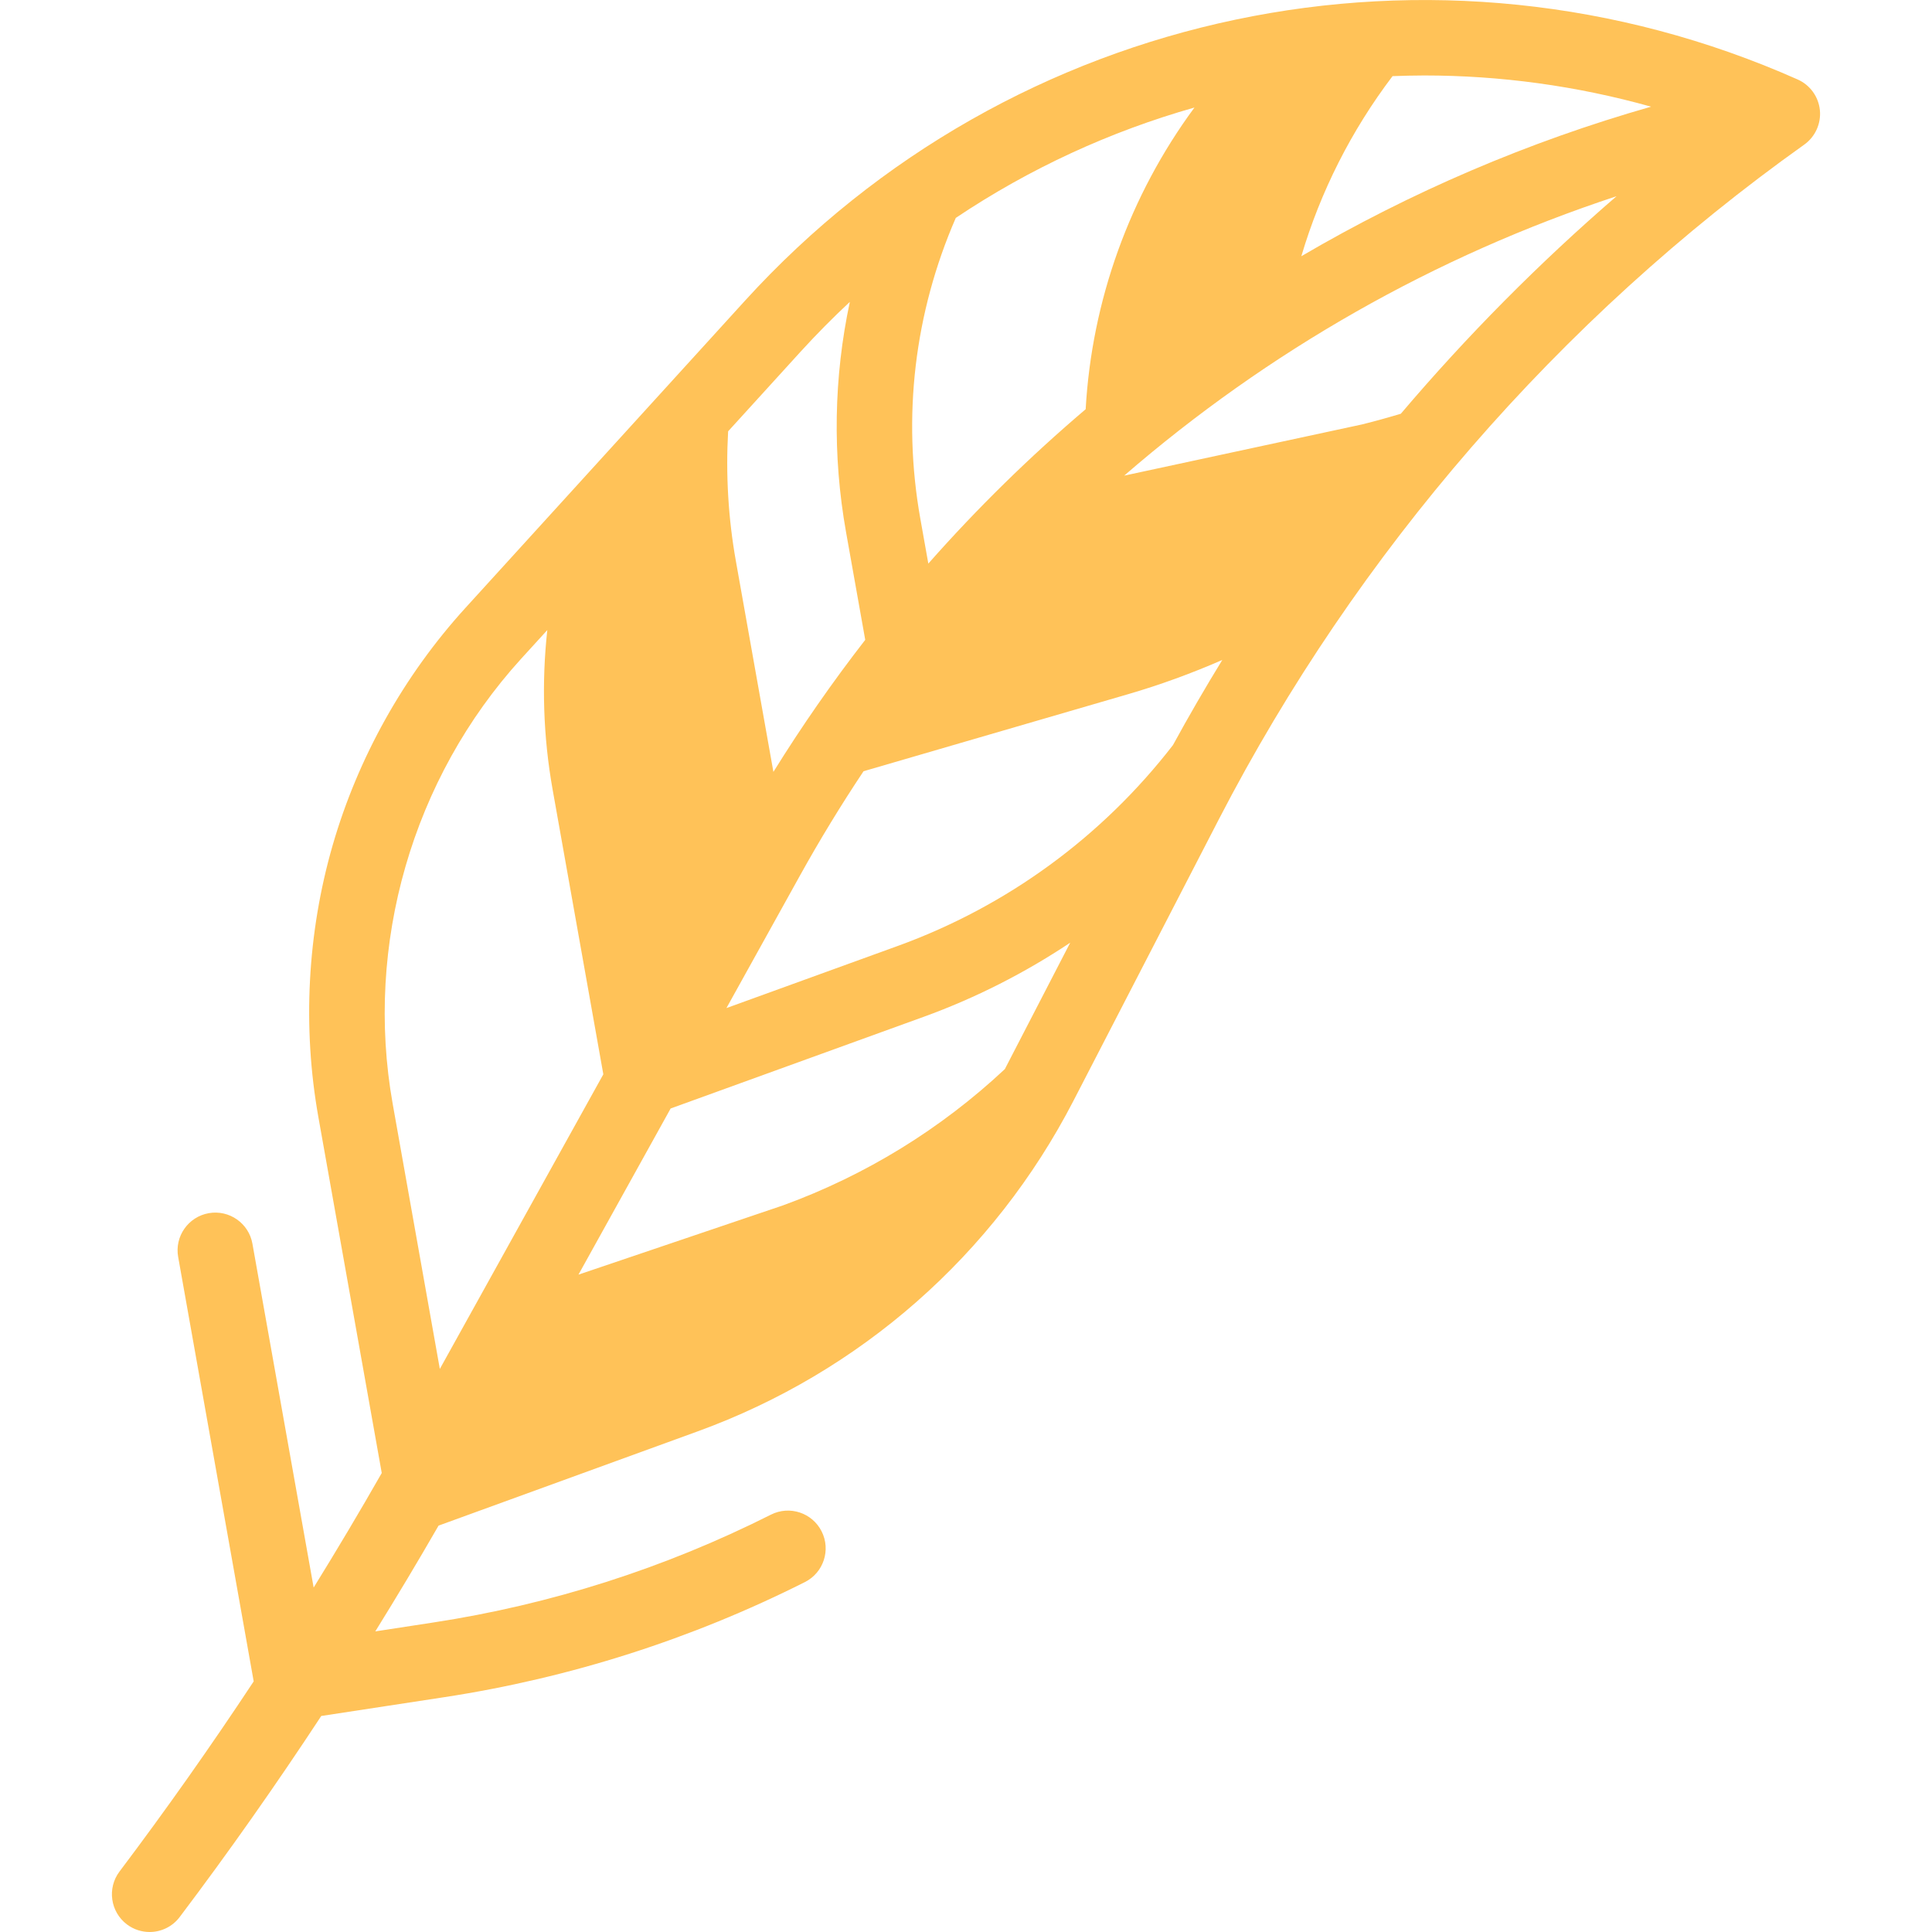 <svg width="32" height="32" viewBox="0 0 32 32" fill="none" xmlns="http://www.w3.org/2000/svg">
<path d="M30.143 1.824C30.12 1.601 29.98 1.407 29.774 1.316C23.769 -1.352 16.762 0.121 12.339 4.981L7.707 10.071C6.689 11.19 5.929 12.549 5.509 14.003C5.09 15.456 5.008 17.012 5.273 18.501L6.323 24.398C5.959 25.036 5.582 25.669 5.195 26.295L4.181 20.6C4.121 20.26 3.796 20.034 3.457 20.094C3.117 20.155 2.89 20.479 2.951 20.819L4.202 27.849C3.492 28.924 2.75 29.976 1.979 30.999C1.772 31.274 1.827 31.666 2.102 31.874C2.215 31.959 2.347 32 2.478 32C2.667 32 2.855 31.914 2.977 31.751C3.792 30.671 4.574 29.559 5.321 28.422L7.363 28.11C9.444 27.791 11.452 27.15 13.332 26.204C13.64 26.049 13.764 25.673 13.609 25.365C13.454 25.056 13.078 24.932 12.77 25.087C11.008 25.974 9.125 26.576 7.174 26.874L6.216 27.021C6.575 26.442 6.925 25.858 7.264 25.269L11.553 23.709C14.25 22.729 16.46 20.785 17.778 18.236L20.187 13.572C22.474 9.148 25.826 5.284 29.883 2.396C30.066 2.266 30.165 2.047 30.143 1.824ZM15.831 3.609C17.055 2.789 18.39 2.176 19.784 1.781C18.706 3.243 18.084 4.982 17.982 6.778C17.057 7.564 16.185 8.418 15.376 9.335L15.244 8.594C14.942 6.902 15.146 5.182 15.831 3.609ZM12.06 7.144L13.263 5.822C13.525 5.535 13.796 5.261 14.076 5C13.81 6.246 13.786 7.537 14.013 8.813L14.331 10.598C13.789 11.296 13.281 12.026 12.81 12.785L12.189 9.296C12.061 8.579 12.02 7.857 12.06 7.144ZM6.504 18.282C6.035 15.647 6.83 12.892 8.631 10.912L9.065 10.436C8.97 11.306 8.996 12.195 9.153 13.077L9.993 17.794L7.285 22.674L6.504 18.282ZM16.667 17.662C16.66 17.677 16.651 17.692 16.644 17.707C15.592 18.692 14.344 19.465 12.966 19.966L9.581 21.112L11.108 18.36L15.301 16.841C16.161 16.529 16.974 16.115 17.726 15.614L16.667 17.662ZM19.428 12.341C18.253 13.86 16.68 15.01 14.875 15.666L12.032 16.697L13.25 14.502C13.579 13.909 13.931 13.332 14.303 12.774L18.681 11.499C19.217 11.343 19.739 11.152 20.245 10.931C19.961 11.394 19.688 11.864 19.428 12.341ZM23.202 6.853C22.989 6.917 22.775 6.976 22.559 7.03L18.62 7.878C21 5.818 23.766 4.24 26.775 3.25C25.493 4.356 24.298 5.562 23.202 6.853ZM21.554 4.244C21.871 3.175 22.38 2.164 23.065 1.261C23.24 1.255 23.415 1.25 23.59 1.25C24.845 1.25 26.109 1.42 27.347 1.767C25.306 2.349 23.363 3.184 21.554 4.244Z" fill="#FFC258"/>
</svg>
